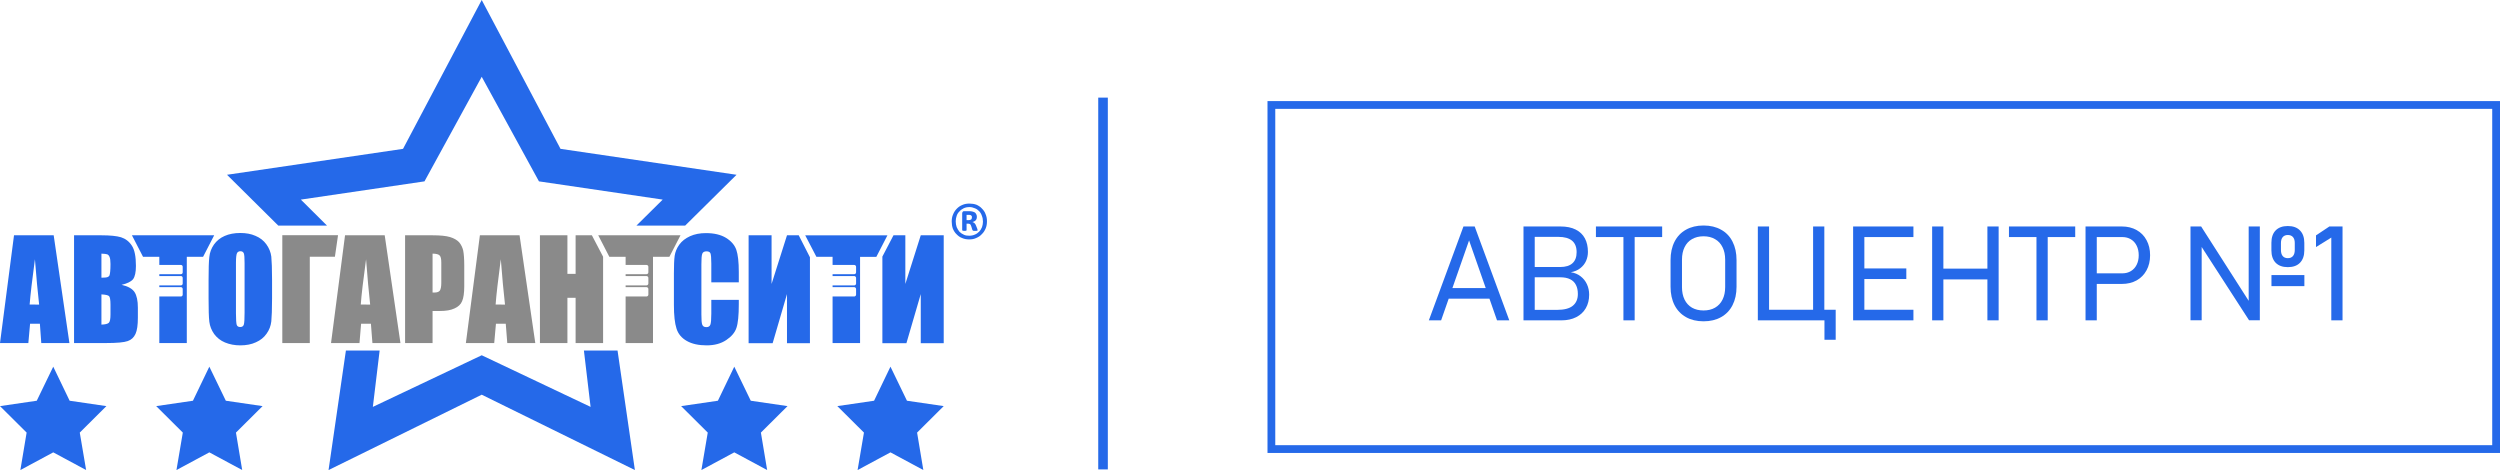 <?xml version="1.0" encoding="UTF-8"?> <svg xmlns="http://www.w3.org/2000/svg" width="1286" height="242" viewBox="0 0 1286 242" fill="none"><g clip-path="url(#clip0_248_59)"><path fill-rule="evenodd" clip-rule="evenodd" d="M300.361 180.314L303.798 209.302L247.797 182.745L191.795 209.302L195.287 180.314H177.934L169.007 241.793L247.797 203.03L326.587 241.793L317.662 180.314H300.361Z" fill="#2569E9"></path><path fill-rule="evenodd" clip-rule="evenodd" d="M7.208 121.036L0 176.469H14.583L15.47 166.523H20.515L21.236 176.469H35.709L27.614 121.036H7.208ZM15.248 156.634C15.636 151.776 16.523 143.978 17.965 133.355C18.685 142.621 19.407 150.363 20.128 156.692L15.248 156.634ZM110.174 121.036L104.462 132.112H96.09V176.469H81.95V152.51H93.096C93.596 152.51 93.983 152.057 93.983 151.548V148.667C93.983 148.158 93.596 147.706 93.096 147.706H81.95V146.802H93.096C93.596 146.802 93.983 146.349 93.983 145.841V142.958C93.983 142.45 93.596 141.999 93.096 141.999H81.95V141.037H93.096C93.596 141.037 93.983 140.642 93.983 140.076V137.251C93.983 136.686 93.596 136.29 93.096 136.29H81.95V132.109H73.579L67.868 121.033H110.174V121.036ZM62.544 146.52C65.483 145.843 67.478 144.826 68.477 143.582C69.42 142.284 69.92 140.023 69.92 136.801C69.92 131.998 69.253 128.494 67.811 126.346C66.426 124.199 64.541 122.786 62.267 122.051C59.994 121.373 56.61 121.034 52.175 121.034H38.091V176.467H54.393C60.105 176.467 63.821 176.128 65.704 175.449C67.534 174.828 68.865 173.585 69.697 171.777C70.529 169.967 70.918 167.199 70.918 163.47V158.271C70.918 154.712 70.362 151.999 69.199 150.247C68.034 148.495 65.816 147.251 62.544 146.517V146.52ZM56.833 161.834C56.833 164.038 56.555 165.45 56.001 166.016C55.447 166.581 54.171 166.92 52.175 166.978V151.438C54.282 151.55 55.612 151.833 56.112 152.342C56.555 152.794 56.833 154.263 56.833 156.637V161.835V161.834ZM56.279 141.775C55.89 142.452 55.003 142.791 53.618 142.791C53.284 142.791 52.786 142.791 52.175 142.849V130.474C53.673 130.53 54.615 130.644 55.114 130.812C55.612 130.983 56.057 131.434 56.334 132.113C56.666 132.847 56.833 134.033 56.833 135.785C56.833 139.062 56.61 141.04 56.279 141.775ZM139.562 131.999C139.285 129.739 138.398 127.591 137.01 125.67C135.625 123.748 133.739 122.279 131.411 121.319C129.138 120.301 126.531 119.85 123.592 119.85C120.543 119.85 117.827 120.359 115.552 121.374C113.224 122.392 111.449 123.862 110.063 125.782C108.733 127.702 107.901 129.85 107.68 132.166C107.401 134.483 107.29 138.44 107.29 143.977V153.47C107.29 159.178 107.401 163.188 107.68 165.506C107.957 167.766 108.789 169.856 110.174 171.835C111.617 173.757 113.446 175.226 115.775 176.185C118.103 177.146 120.708 177.654 123.592 177.654C126.642 177.654 129.359 177.145 131.632 176.073C133.961 175.055 135.791 173.586 137.121 171.665C138.508 169.743 139.285 167.653 139.562 165.336C139.783 163.02 139.949 159.064 139.949 153.47V143.977C139.949 138.27 139.783 134.258 139.562 131.997V131.999ZM125.81 160.761C125.81 164.038 125.699 166.072 125.422 166.978C125.146 167.825 124.535 168.219 123.592 168.219C122.649 168.219 122.04 167.881 121.762 167.09C121.541 166.356 121.375 164.379 121.375 161.157V135.276C121.375 132.394 121.597 130.699 121.985 130.078C122.373 129.513 122.928 129.23 123.648 129.23C124.535 129.23 125.09 129.569 125.422 130.304C125.699 131.037 125.81 132.676 125.81 135.276V160.761Z" fill="#2569E9"></path><path fill-rule="evenodd" clip-rule="evenodd" d="M380.04 145.223H365.9V135.56C365.9 132.734 365.733 130.983 365.458 130.305C365.18 129.627 364.458 129.287 363.46 129.287C362.296 129.287 361.575 129.682 361.245 130.53C360.91 131.379 360.798 133.242 360.798 136.013V161.778C360.798 164.491 360.91 166.242 361.245 167.033C361.575 167.881 362.242 168.277 363.352 168.277C364.403 168.277 365.071 167.881 365.401 167.033C365.733 166.242 365.9 164.264 365.9 161.271V154.263H380.04V156.466C380.04 162.174 379.652 166.242 378.819 168.672C378.041 171.044 376.269 173.136 373.553 174.945C370.836 176.753 367.507 177.657 363.515 177.657C359.414 177.657 355.974 176.922 353.313 175.397C350.598 173.872 348.825 171.724 347.99 169.012C347.106 166.301 346.658 162.231 346.658 156.808V140.59C346.658 136.635 346.772 133.64 347.047 131.606C347.326 129.628 348.102 127.707 349.433 125.842C350.763 123.978 352.649 122.565 354.979 121.491C357.361 120.418 360.077 119.909 363.126 119.909C367.287 119.909 370.724 120.701 373.441 122.339C376.102 123.978 377.878 126.012 378.764 128.499C379.598 130.928 380.04 134.771 380.04 139.912V145.226V145.223ZM416.634 176.527H404.827V151.268L397.451 176.527H385.085V121.037H396.896V146.071L404.827 121.037H410.867L416.634 132.339V176.527ZM485.446 176.527H473.638V151.268L466.263 176.527H453.896V131.998L459.607 121.037H465.707V146.071L473.638 121.037H485.446V176.527ZM414.197 121.037L419.963 132.113H428.278V136.294H439.426C439.923 136.294 440.369 136.691 440.369 137.255V140.08C440.369 140.646 439.923 141.041 439.426 141.041H428.278V142.002H439.426C439.923 142.002 440.369 142.455 440.369 142.964V145.845C440.369 146.354 439.923 146.807 439.426 146.807H428.278V147.71H439.426C439.923 147.71 440.369 148.163 440.369 148.672V151.554C440.369 152.062 439.923 152.516 439.426 152.516H428.278V176.472H442.418V132.116H450.791L456.503 121.04H414.197V121.037Z" fill="#2569E9"></path><path fill-rule="evenodd" clip-rule="evenodd" d="M177.489 121.037L170.281 176.469H184.92L185.752 166.524H190.796L191.572 176.469H205.989L197.893 121.037H177.489ZM185.584 156.635C185.918 151.776 186.861 143.978 188.302 133.354C189.023 142.621 189.687 150.364 190.409 156.692L185.584 156.635ZM172.277 132.056H159.358V176.469H145.219V120.979H173.885L172.277 132.056ZM350.043 121.037L344.331 132.112H335.904V176.469H321.818V152.51H332.579C333.075 152.51 333.521 152.059 333.521 151.55V148.667C333.521 148.158 333.075 147.706 332.579 147.706H321.818V146.802H332.579C333.075 146.802 333.521 146.35 333.521 145.841V142.958C333.521 142.449 333.075 141.998 332.579 141.998H321.818V141.037H332.579C333.075 141.037 333.521 140.642 333.521 140.077V137.252C333.521 136.686 333.075 136.29 332.579 136.29H321.818V132.108H313.449L307.737 121.034H350.043V121.037ZM236.153 124.596C235.099 123.467 233.547 122.561 231.495 121.941C229.389 121.318 226.451 121.036 222.624 121.036H208.374V176.468H222.513V159.969H226.283C229.389 159.969 231.884 159.573 233.77 158.668C235.708 157.82 237.041 156.577 237.705 154.939C238.427 153.3 238.815 150.757 238.815 147.197V136.519C238.815 133.07 238.592 130.472 238.261 128.834C237.872 127.195 237.151 125.781 236.153 124.595V124.596ZM227.004 145.447C227.004 147.481 226.727 148.837 226.228 149.514C225.73 150.136 224.841 150.477 223.567 150.477C223.233 150.477 222.9 150.477 222.513 150.477V130.473C224.342 130.473 225.563 130.812 226.117 131.377C226.727 131.944 227.004 133.129 227.004 135.05V145.448V145.447ZM304.466 121.036L310.232 132.055V176.468H296.093V153.188H291.879V176.468H277.739V121.036H291.879V140.869H296.093V121.036H304.466ZM246.854 121.036L239.646 176.468H254.229L255.117 166.523H260.162L260.939 176.468H275.353L267.261 121.036H246.854ZM254.949 156.634C255.283 151.775 256.226 143.977 257.611 133.353C258.332 142.62 259.054 150.363 259.774 156.691L254.949 156.634Z" fill="#8A8A8A"></path><path fill-rule="evenodd" clip-rule="evenodd" d="M458.053 188.619L449.626 206.136L430.719 208.903L444.415 222.522L441.142 241.79L458.053 232.692L474.965 241.79L471.751 222.522L485.444 208.903L466.537 206.136L458.053 188.619Z" fill="#2569E9"></path><path fill-rule="evenodd" clip-rule="evenodd" d="M377.713 188.619L369.285 206.136L350.376 208.903L364.069 222.522L360.798 241.79L377.713 232.692L394.621 241.79L391.405 222.522L405.103 208.903L386.194 206.136L377.713 188.619Z" fill="#2569E9"></path><path fill-rule="evenodd" clip-rule="evenodd" d="M107.678 188.619L99.25 206.136L80.344 208.903L94.039 222.522L90.768 241.79L107.678 232.692L124.59 241.79L121.375 222.522L135.07 208.903L116.163 206.136L107.678 188.619Z" fill="#2569E9"></path><path fill-rule="evenodd" clip-rule="evenodd" d="M27.392 188.619L18.907 206.136L0 208.903L13.695 222.522L10.479 241.79L27.392 232.692L44.302 241.79L41.032 222.522L54.728 208.903L35.819 206.136L27.392 188.619Z" fill="#2569E9"></path><path fill-rule="evenodd" clip-rule="evenodd" d="M168.229 116.065L154.755 102.673L218.354 93.294L247.797 39.499L277.238 93.294L340.892 102.673L327.363 116.065H352.429L378.876 89.903L288.328 76.568L247.797 0L207.32 76.568L116.773 89.903L143.166 116.065H168.229Z" fill="#2569E9"></path><path d="M507.692 113.836C507.692 115.14 507.496 116.442 507.007 117.545C506.517 118.648 505.93 119.649 505.045 120.451C504.262 121.353 503.283 121.954 502.104 122.456C501.027 122.956 499.852 123.156 498.576 123.156C497.303 123.156 496.03 122.956 494.949 122.456C493.774 122.054 492.893 121.353 492.109 120.552C491.224 119.749 490.637 118.747 490.148 117.644C489.756 116.543 489.561 115.24 489.561 113.936C489.561 112.632 489.756 111.432 490.245 110.33C490.735 109.126 491.323 108.224 492.206 107.322C492.99 106.522 493.969 105.821 495.051 105.419C496.129 104.917 497.4 104.718 498.678 104.718C499.949 104.718 501.223 104.917 502.303 105.318C503.381 105.82 504.359 106.421 505.143 107.322C505.93 108.124 506.615 109.026 507.007 110.228C507.496 111.332 507.692 112.533 507.692 113.836ZM505.633 114.037C505.633 112.934 505.436 111.832 505.045 110.93C504.751 110.028 504.262 109.226 503.676 108.626C502.99 107.925 502.304 107.424 501.419 107.123C500.538 106.722 499.657 106.523 498.678 106.523C497.597 106.523 496.618 106.723 495.736 107.123C494.949 107.525 494.165 108.025 493.579 108.726C492.895 109.328 492.403 110.128 492.11 111.03C491.817 111.932 491.62 112.834 491.62 113.836C491.62 114.939 491.817 115.941 492.11 116.843C492.503 117.745 492.991 118.547 493.579 119.248C494.165 119.848 494.949 120.35 495.835 120.75C496.618 121.152 497.597 121.251 498.577 121.251C499.658 121.251 500.636 121.05 501.517 120.651C502.304 120.349 503.088 119.748 503.676 119.148C504.361 118.447 504.751 117.745 505.144 116.843C505.437 115.941 505.634 115.039 505.634 114.037H505.633ZM502.891 118.346C502.891 118.447 502.891 118.547 502.794 118.547C502.794 118.648 502.793 118.648 502.695 118.648C502.598 118.648 502.402 118.747 502.303 118.747C502.104 118.747 501.909 118.747 501.615 118.747C501.321 118.747 501.125 118.747 500.93 118.747C500.734 118.747 500.636 118.648 500.537 118.648C500.441 118.648 500.342 118.547 500.342 118.447C500.244 118.447 500.244 118.346 500.146 118.145L499.657 116.543C499.461 115.941 499.264 115.541 499.069 115.339C498.775 115.139 498.381 115.038 497.889 115.038H497.204V118.345C497.204 118.446 497.204 118.546 497.01 118.646C496.911 118.746 496.618 118.746 496.129 118.746C495.637 118.746 495.345 118.746 495.148 118.646C495.051 118.546 494.949 118.446 494.949 118.244V109.727C494.949 109.426 495.051 109.125 495.246 108.925C495.344 108.724 495.637 108.624 495.931 108.624H498.677C499.263 108.624 499.851 108.724 500.243 108.823C500.732 108.925 501.124 109.125 501.515 109.325C501.809 109.626 502.103 109.926 502.2 110.226C502.401 110.628 502.497 111.028 502.497 111.53C502.497 112.332 502.302 112.833 501.907 113.334C501.514 113.736 500.928 114.034 500.242 114.236C500.634 114.336 501.024 114.537 501.318 114.836C501.613 115.138 501.907 115.539 502.102 116.14L502.692 117.642C502.791 118.044 502.889 118.243 502.889 118.344L502.891 118.346ZM499.949 111.832C499.949 111.631 499.949 111.431 499.949 111.332C499.852 111.13 499.754 111.03 499.656 110.93C499.558 110.728 499.362 110.629 499.166 110.629C498.872 110.529 498.677 110.529 498.281 110.529H497.203V113.235H498.281C498.97 113.235 499.362 113.033 499.656 112.833C499.851 112.532 499.949 112.233 499.949 111.831V111.832Z" fill="#2569E9"></path><path fill-rule="evenodd" clip-rule="evenodd" d="M564.931 50.215H569.868V241.463H564.931V50.215Z" fill="#2569E9"></path><path d="M1205 164.783H1199.22V122.21L1191.35 127.092V121.081L1198.22 116.498H1205V164.783Z" fill="#2569E9"></path><path d="M1168.44 141.505H1185.37V147.183H1168.44V141.505ZM1126.79 116.499H1132.27L1158.11 156.913L1156.72 156.681V116.499H1162.46V164.751H1156.92L1130.85 124.435L1132.54 124.967V164.751H1126.79V116.499ZM1176.87 137.42C1174.17 137.42 1172.08 136.667 1170.6 135.162C1169.14 133.634 1168.41 131.509 1168.41 128.786V124.9C1168.41 122.155 1169.14 120.03 1170.6 118.524C1172.08 117.019 1174.17 116.266 1176.87 116.266C1179.57 116.266 1181.66 117.03 1183.12 118.558C1184.6 120.063 1185.34 122.188 1185.34 124.934V128.786C1185.34 131.509 1184.6 133.634 1183.12 135.162C1181.66 136.667 1179.57 137.42 1176.87 137.42ZM1176.87 132.804C1178 132.804 1178.88 132.439 1179.5 131.708C1180.12 130.978 1180.43 129.948 1180.43 128.62V124.967C1180.43 123.661 1180.12 122.653 1179.5 121.945C1178.88 121.236 1178 120.882 1176.87 120.882C1175.72 120.882 1174.84 121.247 1174.22 121.978C1173.62 122.686 1173.32 123.705 1173.32 125.033V128.62C1173.32 129.948 1173.62 130.978 1174.22 131.708C1174.84 132.439 1175.72 132.804 1176.87 132.804Z" fill="#2569E9"></path><path d="M1076.28 140.607H1091.73C1093.41 140.607 1094.88 140.22 1096.14 139.445C1097.43 138.67 1098.41 137.585 1099.1 136.191C1099.81 134.774 1100.16 133.147 1100.16 131.309C1100.16 129.449 1099.81 127.811 1099.1 126.394C1098.41 124.977 1097.43 123.881 1096.14 123.107C1094.88 122.332 1093.41 121.944 1091.73 121.944H1076.28V116.498H1091.49C1094.37 116.498 1096.91 117.118 1099.1 118.358C1101.29 119.575 1102.98 121.302 1104.18 123.538C1105.4 125.774 1106.01 128.365 1106.01 131.309C1106.01 134.231 1105.4 136.811 1104.18 139.047C1102.98 141.261 1101.29 142.987 1099.1 144.227C1096.91 145.445 1094.37 146.054 1091.49 146.054H1076.28V140.607ZM1072.8 116.498H1078.58V164.783H1072.8V116.498Z" fill="#2569E9"></path><path d="M1047.56 119.454H1053.34V164.783H1047.56V119.454ZM1033.41 116.498H1067.49V121.944H1033.41V116.498Z" fill="#2569E9"></path><path d="M1022.32 116.498H1028.1V164.783H1022.32V116.498ZM993.895 116.498H999.673V164.783H993.895V116.498ZM997.614 138.183H1025.41V143.729H997.614V138.183Z" fill="#2569E9"></path><path d="M953.247 116.498H959.025V164.783H953.247V116.498ZM956.535 159.337H984.264V164.783H956.535V159.337ZM956.535 138.084H980.611V143.53H956.535V138.084ZM956.535 116.498H984.264V121.944H956.535V116.498Z" fill="#2569E9"></path><path d="M932.657 116.498H938.435V164.783H932.657V116.498ZM907.452 159.337H941.059V164.783H907.452V159.337ZM938.502 159.337H944.28V174.779H938.502V159.337ZM904.23 116.498H910.009V164.783H904.23V116.498Z" fill="#2569E9"></path><path d="M876.304 165.282C872.828 165.282 869.817 164.562 867.271 163.123C864.725 161.684 862.766 159.636 861.393 156.979C860.02 154.301 859.334 151.135 859.334 147.482V133.8C859.334 130.147 860.02 126.981 861.393 124.302C862.766 121.623 864.725 119.575 867.271 118.159C869.817 116.72 872.828 116 876.304 116C879.779 116 882.79 116.72 885.336 118.159C887.904 119.575 889.864 121.623 891.214 124.302C892.587 126.981 893.273 130.147 893.273 133.8V147.482C893.273 151.135 892.587 154.301 891.214 156.979C889.864 159.636 887.904 161.684 885.336 163.123C882.79 164.562 879.779 165.282 876.304 165.282ZM876.304 159.702C878.584 159.702 880.554 159.227 882.215 158.275C883.897 157.3 885.181 155.917 886.067 154.123C886.975 152.308 887.428 150.172 887.428 147.714V133.567C887.428 131.088 886.975 128.951 886.067 127.158C885.181 125.343 883.897 123.959 882.215 123.007C880.554 122.033 878.584 121.546 876.304 121.546C874.023 121.546 872.042 122.033 870.359 123.007C868.699 123.959 867.426 125.343 866.54 127.158C865.655 128.951 865.212 131.088 865.212 133.567V147.714C865.212 150.172 865.655 152.308 866.54 154.123C867.426 155.917 868.699 157.3 870.359 158.275C872.042 159.227 874.023 159.702 876.304 159.702Z" fill="#2569E9"></path><path d="M835.091 119.454H840.869V164.783H835.091V119.454ZM820.944 116.498H855.016V121.944H820.944V116.498Z" fill="#2569E9"></path><path d="M787.67 159.404H800.853C804.617 159.404 807.351 158.695 809.056 157.278C810.783 155.861 811.646 153.858 811.646 151.267V151.168C811.646 149.397 811.325 147.88 810.683 146.618C810.063 145.334 809.078 144.349 807.728 143.663C806.377 142.976 804.639 142.633 802.514 142.633H787.67V137.353H802.514C805.325 137.353 807.44 136.711 808.857 135.427C810.296 134.143 811.015 132.239 811.015 129.715C811.015 127.081 810.229 125.11 808.657 123.804C807.086 122.498 804.728 121.845 801.584 121.845H787.67V116.498H802.713C805.835 116.498 808.447 117.029 810.55 118.092C812.654 119.155 814.225 120.66 815.266 122.608C816.306 124.557 816.827 126.881 816.827 129.582C816.827 131.221 816.506 132.77 815.864 134.231C815.222 135.67 814.236 136.91 812.908 137.951C811.602 138.991 809.975 139.689 808.026 140.043C809.975 140.331 811.657 141.028 813.074 142.135C814.491 143.22 815.576 144.581 816.329 146.22C817.081 147.858 817.458 149.629 817.458 151.533V151.633C817.458 154.245 816.882 156.548 815.731 158.54C814.58 160.533 812.93 162.071 810.783 163.156C808.635 164.241 806.134 164.783 803.278 164.783H787.67V159.404ZM783.685 116.498H789.463V164.783H783.685V116.498Z" fill="#2569E9"></path><path d="M752.8 116.498H758.578L776.378 164.783H770.068L755.689 123.671L741.31 164.783H735L752.8 116.498ZM743.203 148.179H768.607V153.625H743.203V148.179Z" fill="#2569E9"></path><rect x="654" y="54" width="630" height="177" stroke="#2569E9" stroke-width="4"></rect></g><defs><clipPath id="clip0_248_59"><rect width="1286" height="242" fill="white"></rect></clipPath></defs></svg> 